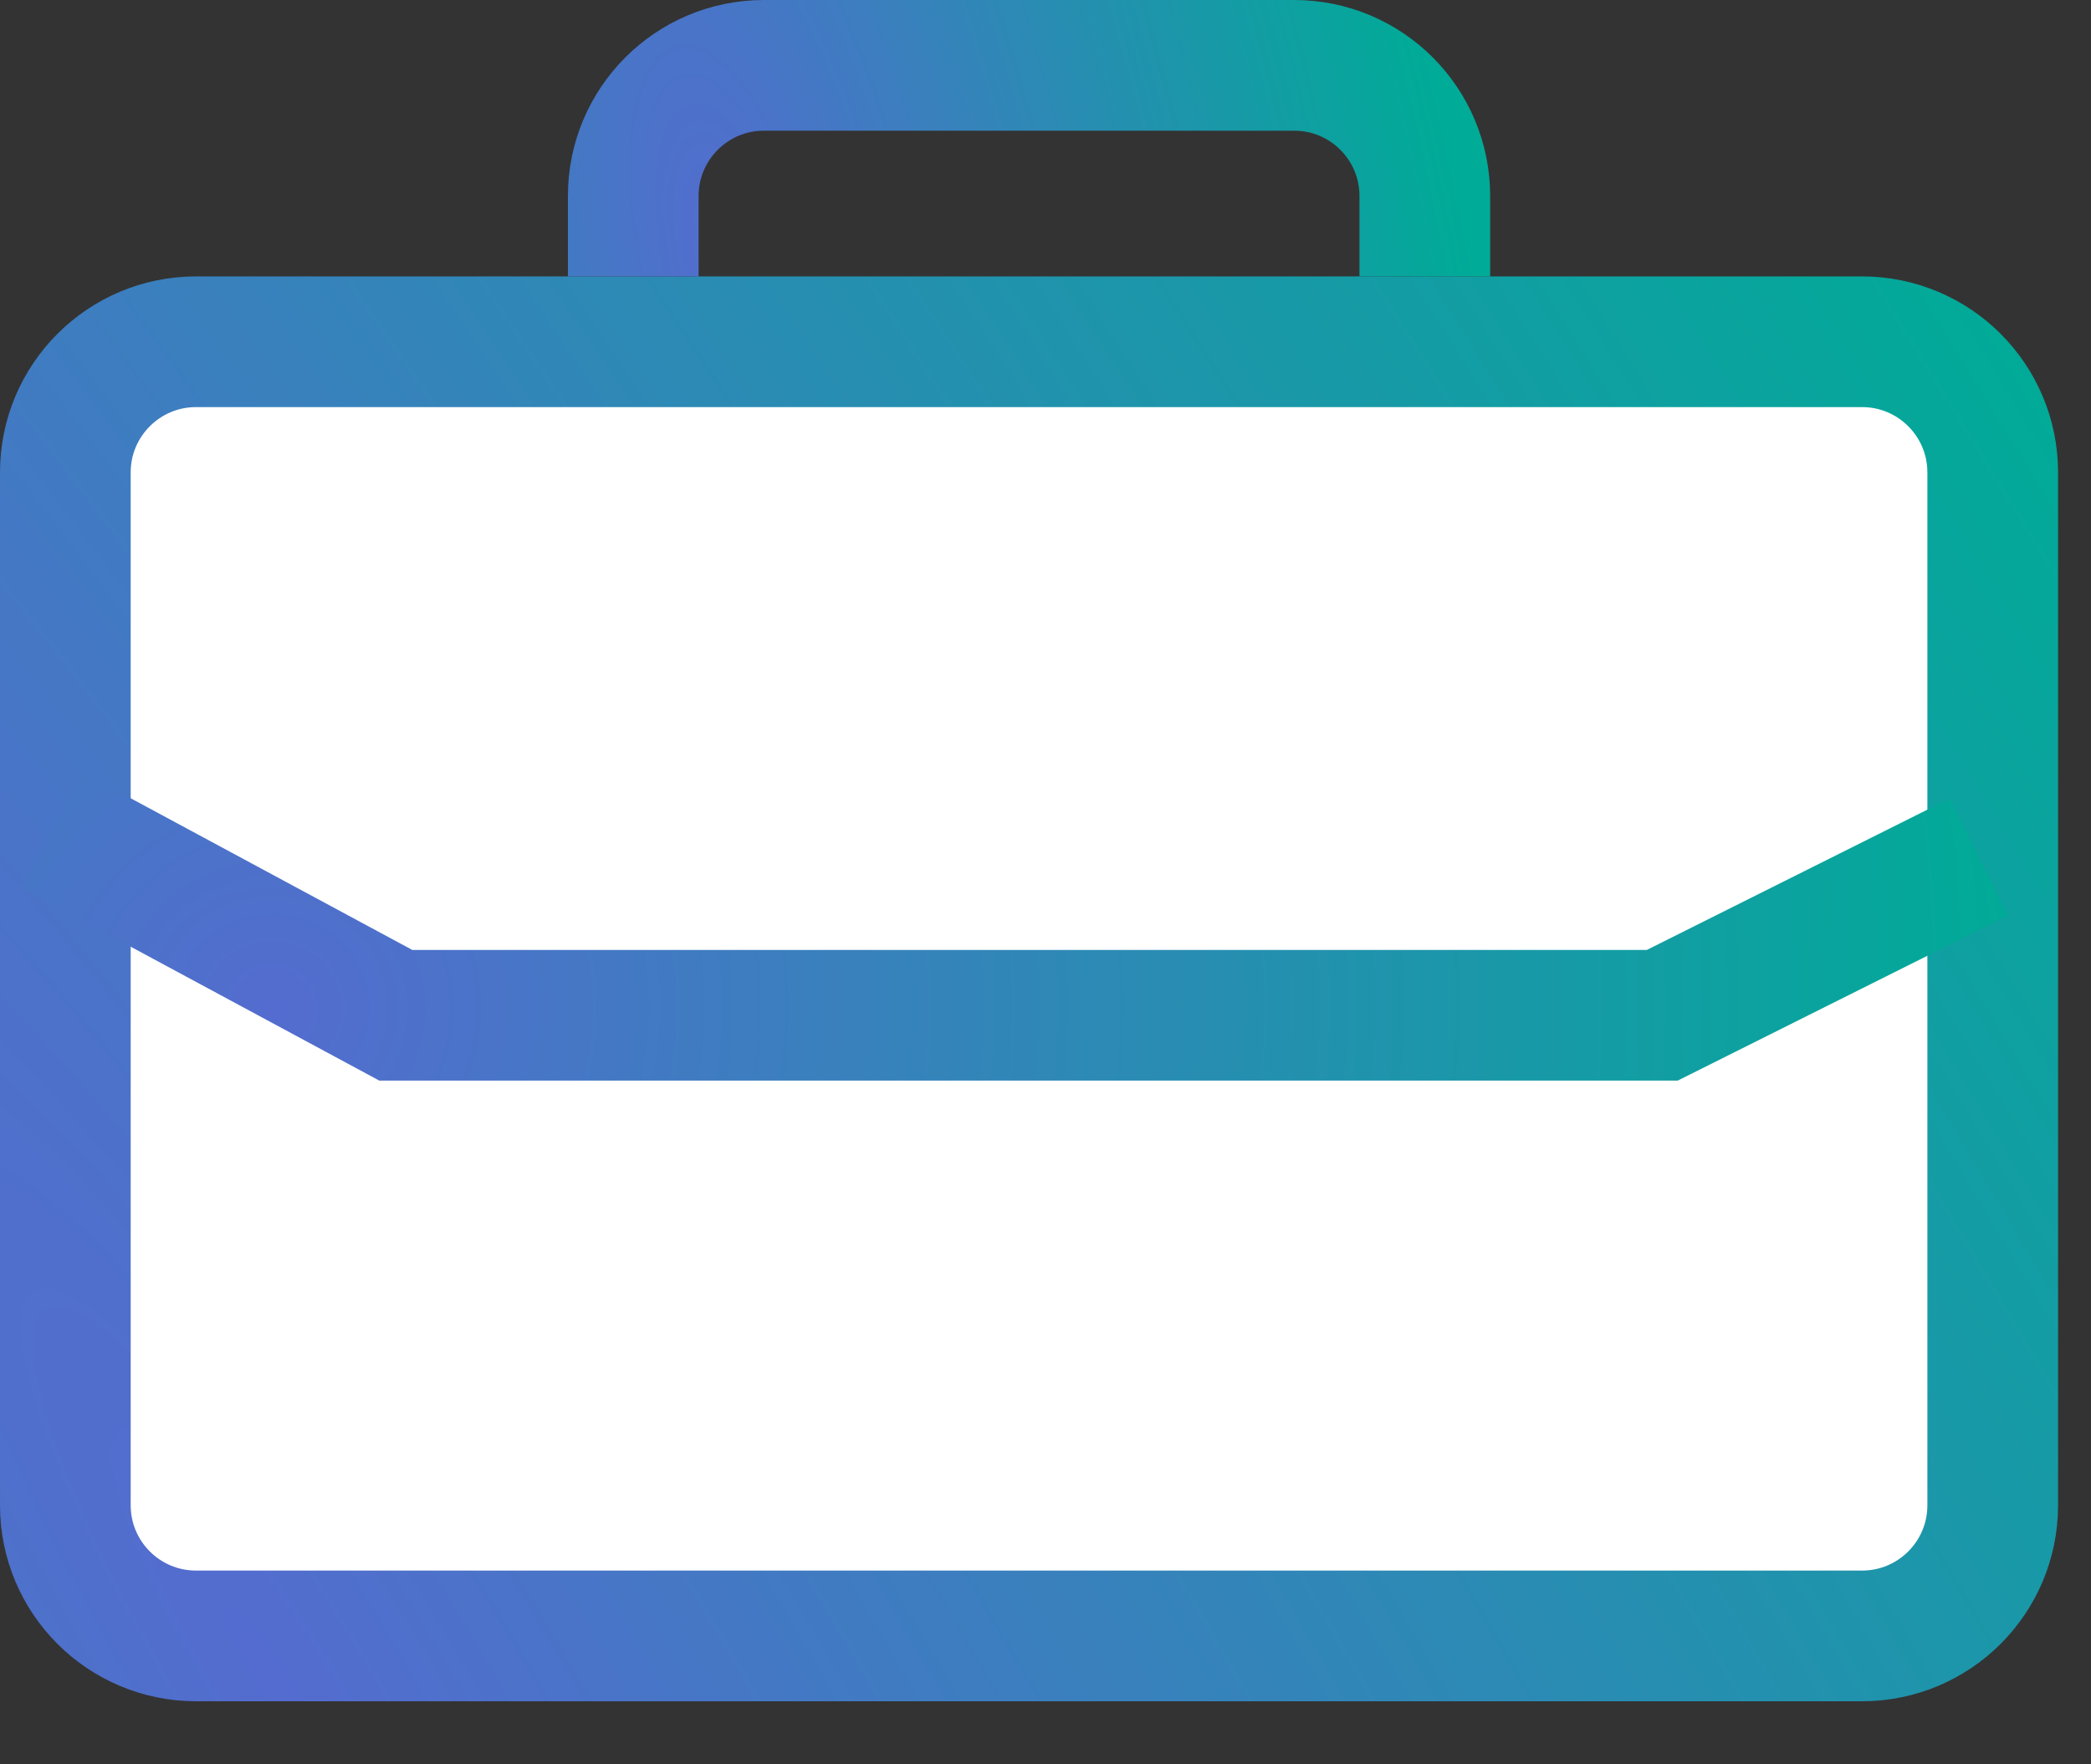 <?xml version="1.0" encoding="UTF-8"?> <svg xmlns="http://www.w3.org/2000/svg" width="32" height="27" viewBox="0 0 32 27" fill="none"><rect x="0" y="0" width="32" height="27" fill="#333333" stroke="none"/> <path d="M3 5.23L28.496 5.23C29.601 5.23 30.496 6.126 30.496 7.23V23.035C30.496 24.14 29.601 25.035 28.496 25.035H3C1.895 25.035 1 24.14 1 23.035L1 7.23C1 6.126 1.895 5.23 3 5.23Z" fill="white" stroke="url(#paint0_radial_5740_4074)" stroke-width="2"></path> <path d="M0.808 12.71L6.057 15.537H25.439L30.285 13.114" stroke="url(#paint1_radial_5740_4074)" stroke-width="2"></path> <mask id="path-3-inside-1_5740_4074" fill="white"> <rect x="11.306" y="11.499" width="8.884" height="7.268" rx="1"></rect> </mask> <rect x="11.306" y="11.499" width="8.884" height="7.268" rx="1" fill="white" stroke="url(#paint2_radial_5740_4074)" stroke-width="4" mask="url(#path-3-inside-1_5740_4074)"></rect> <path d="M9.691 4.23V3C9.691 1.895 10.587 1 11.691 1L19.805 1C20.91 1 21.805 1.895 21.805 3V4.23" stroke="url(#paint3_radial_5740_4074)" stroke-width="2"></path> <defs> <radialGradient id="paint0_radial_5740_4074" cx="0" cy="0" r="1" gradientUnits="userSpaceOnUse" gradientTransform="translate(3.726 24.438) rotate(-31.84) scale(33.315 169.289)"> <stop stop-color="#546CCF"></stop> <stop offset="1" stop-color="#00AB97"></stop> </radialGradient> <radialGradient id="paint1_radial_5740_4074" cx="0" cy="0" r="1" gradientUnits="userSpaceOnUse" gradientTransform="translate(4.295 15.33) rotate(-4.916) scale(26.586 25.737)"> <stop stop-color="#546CCF"></stop> <stop offset="1" stop-color="#00AB97"></stop> </radialGradient> <radialGradient id="paint2_radial_5740_4074" cx="0" cy="0" r="1" gradientUnits="userSpaceOnUse" gradientTransform="translate(12.357 18.235) rotate(-36.275) scale(9.902 53.551)"> <stop stop-color="#546CCF"></stop> <stop offset="1" stop-color="#00AB97"></stop> </radialGradient> <radialGradient id="paint3_radial_5740_4074" cx="0" cy="0" r="1" gradientUnits="userSpaceOnUse" gradientTransform="translate(11.124 3.994) rotate(-13.452) scale(11.193 28.712)"> <stop stop-color="#546CCF"></stop> <stop offset="1" stop-color="#00AB97"></stop> </radialGradient> </defs> </svg> 